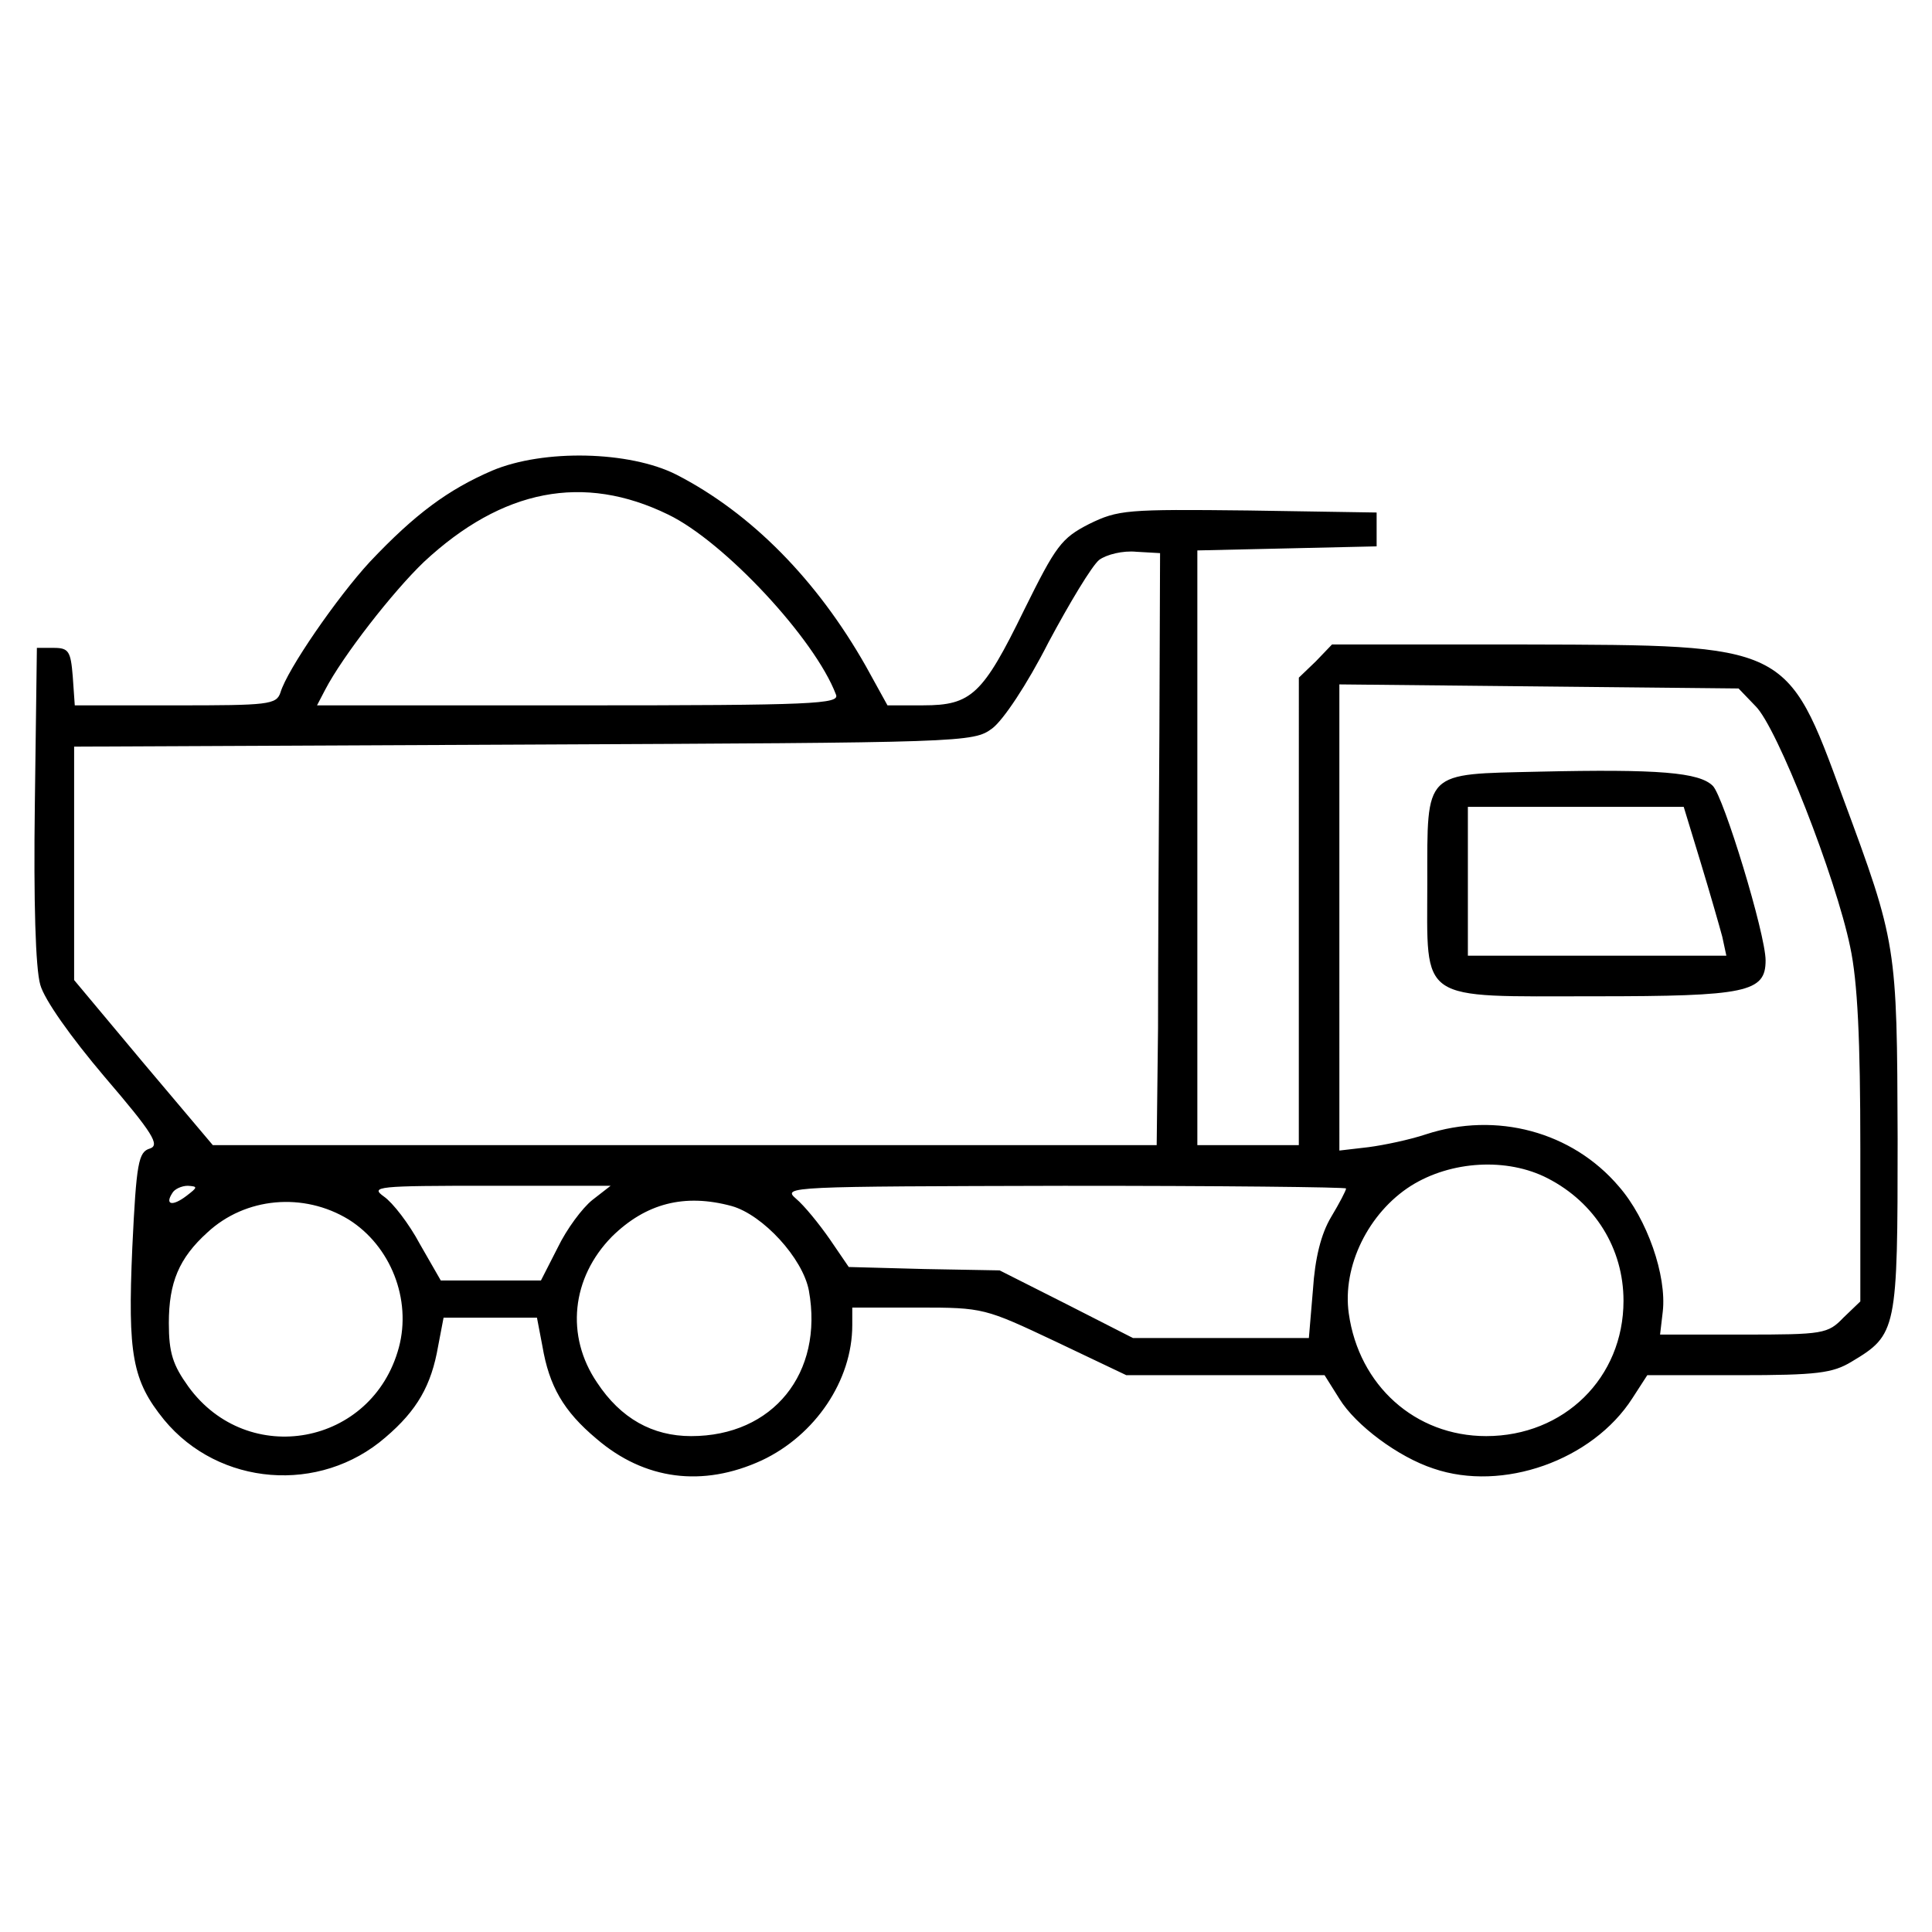 <?xml version="1.0" encoding="UTF-8"?>
<!-- Uploaded to: SVG Repo, www.svgrepo.com, Generator: SVG Repo Mixer Tools -->
<svg fill="#000000" width="800px" height="800px" version="1.1" viewBox="144 144 512 512" xmlns="http://www.w3.org/2000/svg">
 <g>
  <path d="m274.45 268.71c-11.652 5.023-20.441 11.477-32.457 24.207-8.605 9.324-21.875 28.512-23.668 34.605-1.078 3.231-3.231 3.406-27.789 3.406l-26.719 0.004-0.539-7.707c-0.539-6.637-1.074-7.531-5.019-7.531h-4.484l-0.539 41.242c-0.355 26.168 0.184 43.742 1.438 48.043 1.078 3.945 8.07 13.809 17.035 24.383 12.914 15.066 14.707 18.117 12.016 19.012-3.047 0.898-3.586 3.762-4.66 26.18-1.254 28.512 0 35.32 8.43 45.723 14.523 17.574 41.242 19.723 58.633 4.66 8.43-7.176 12.191-13.805 13.984-24.207l1.438-7.531h24.75l1.438 7.531c1.793 10.578 5.559 17.215 14.344 24.566 12.73 10.938 28.152 12.906 43.75 5.738 14.168-6.637 24.027-21.16 24.027-35.859v-4.66h17.574c17.215 0 17.574 0.176 36.219 8.961l18.828 8.961h52.539l3.945 6.277c4.301 6.992 15.598 15.422 24.922 18.469 18.289 6.277 42.137-2.152 52.715-18.645l3.945-6.098h24.207c20.797 0 24.922-0.539 29.945-3.586 12.016-7.176 12.191-8.246 12.191-59.172-0.176-51.281-0.176-51.641-14.523-90.367-14.883-40.703-14.523-40.344-83.734-40.52h-51.641l-4.301 4.484-4.484 4.301-0.008 62.039v61.859h-26.891v-157.61l23.844-0.539 23.668-0.539v-8.969l-34.066-0.539c-32.273-0.359-34.426-0.18-42.137 3.586-7.352 3.762-8.785 5.738-17.211 22.773-10.938 22.414-13.984 25.281-26.719 25.281h-9.5l-5.738-10.398c-12.914-22.773-30.305-40.52-50.203-50.742-12.395-6.269-35.164-6.809-48.793-1.07zm46.621 11.652c14.883 7.176 38.91 32.996 44.465 47.695 1.078 2.508-5.738 2.871-68.137 2.871l-69.387 0.004 2.152-4.125c4.66-8.961 17.93-25.996 26.18-33.891 20.797-19.363 42.312-23.484 64.727-12.555zm130.18 57.738c-0.18 26.18-0.359 61.5-0.359 78.359l-0.359 31.02h-250.13l-18.469-21.879-18.289-21.875v-61.859l119.06-0.539c116.91-0.539 119.24-0.539 124.26-4.301 2.867-2.152 9.145-11.477 14.883-22.773 5.562-10.398 11.477-20.262 13.445-21.875 1.977-1.438 6.277-2.508 9.859-2.152l6.277 0.359zm157.96-6.992c5.738 5.559 21.336 45.543 25.105 63.832 1.969 9.145 2.691 24.566 2.691 53.434v40.52l-4.484 4.301c-4.121 4.301-5.379 4.484-26.535 4.484h-22.051l0.715-6.098c1.078-9.5-4.121-24.562-11.652-33.172-12.367-14.523-32.457-19.902-51.102-13.805-4.301 1.438-11.117 2.867-15.242 3.406l-7.707 0.898-0.004-61.676v-61.859l105.79 1.078zm-55.047 125.16c12.551 6.453 20.082 18.645 20.082 32.457 0 20.441-15.781 35.859-36.398 35.859-18.828 0-33.711-13.445-36.398-32.457-1.793-12.551 5.199-26.719 16.496-33.891 10.578-6.629 25.461-7.527 36.219-1.969zm-360.76 4.66c-3.762 2.867-5.738 2.332-3.762-0.715 0.539-1.074 2.508-1.969 4.125-1.969 2.684 0.176 2.684 0.355-0.363 2.684zm107.58 1.078c-2.691 2.152-6.812 7.715-9.145 12.551l-4.484 8.785h-26.539l-5.559-9.684c-2.867-5.379-7.176-10.938-9.5-12.551-3.762-2.691-1.793-2.867 27.973-2.867h32.098zm199.74-3.047c0 0.539-1.793 3.945-3.945 7.531-2.691 4.484-4.301 10.938-4.84 19.367l-1.074 12.73h-46.625l-17.574-8.961-17.754-8.961-19.902-0.359-20.082-0.539-5.019-7.352c-2.867-4.125-6.812-8.961-8.961-10.758-3.762-3.231-1.613-3.231 71-3.406 41.07-0.016 74.777 0.348 74.777 0.707zm-264.29 8.246c11.113 6.992 16.676 21.16 13.27 33.891-6.992 25.996-39.98 32.094-55.762 10.398-4.125-5.738-5.199-8.961-5.199-16.859 0-10.758 2.691-17.215 10.223-24.027 10.035-9.316 25.457-10.754 37.469-3.402zm101.49-3.586c8.246 2.332 18.828 13.809 20.441 22.414 3.945 21.875-9.5 38.551-31.199 38.551-10.223 0-18.645-4.66-24.922-14.168-8.43-12.375-6.812-27.789 3.945-38.727 8.961-8.789 19.184-11.477 31.734-8.07z"/>
  <path d="m551.83 348.5c-30.66 0.715-29.582-0.539-29.582 29.406 0 32.094-2.867 30.121 44.465 30.121 40.164 0 45.188-1.074 45.188-9.5 0-6.992-11.117-43.395-13.984-46.262-3.59-3.586-14.348-4.481-46.086-3.766zm42.855 24.031c2.508 8.246 5.019 17.035 5.738 19.723l1.078 5.019h-68.5v-39.449h57.199z"/>
 </g>
</svg>